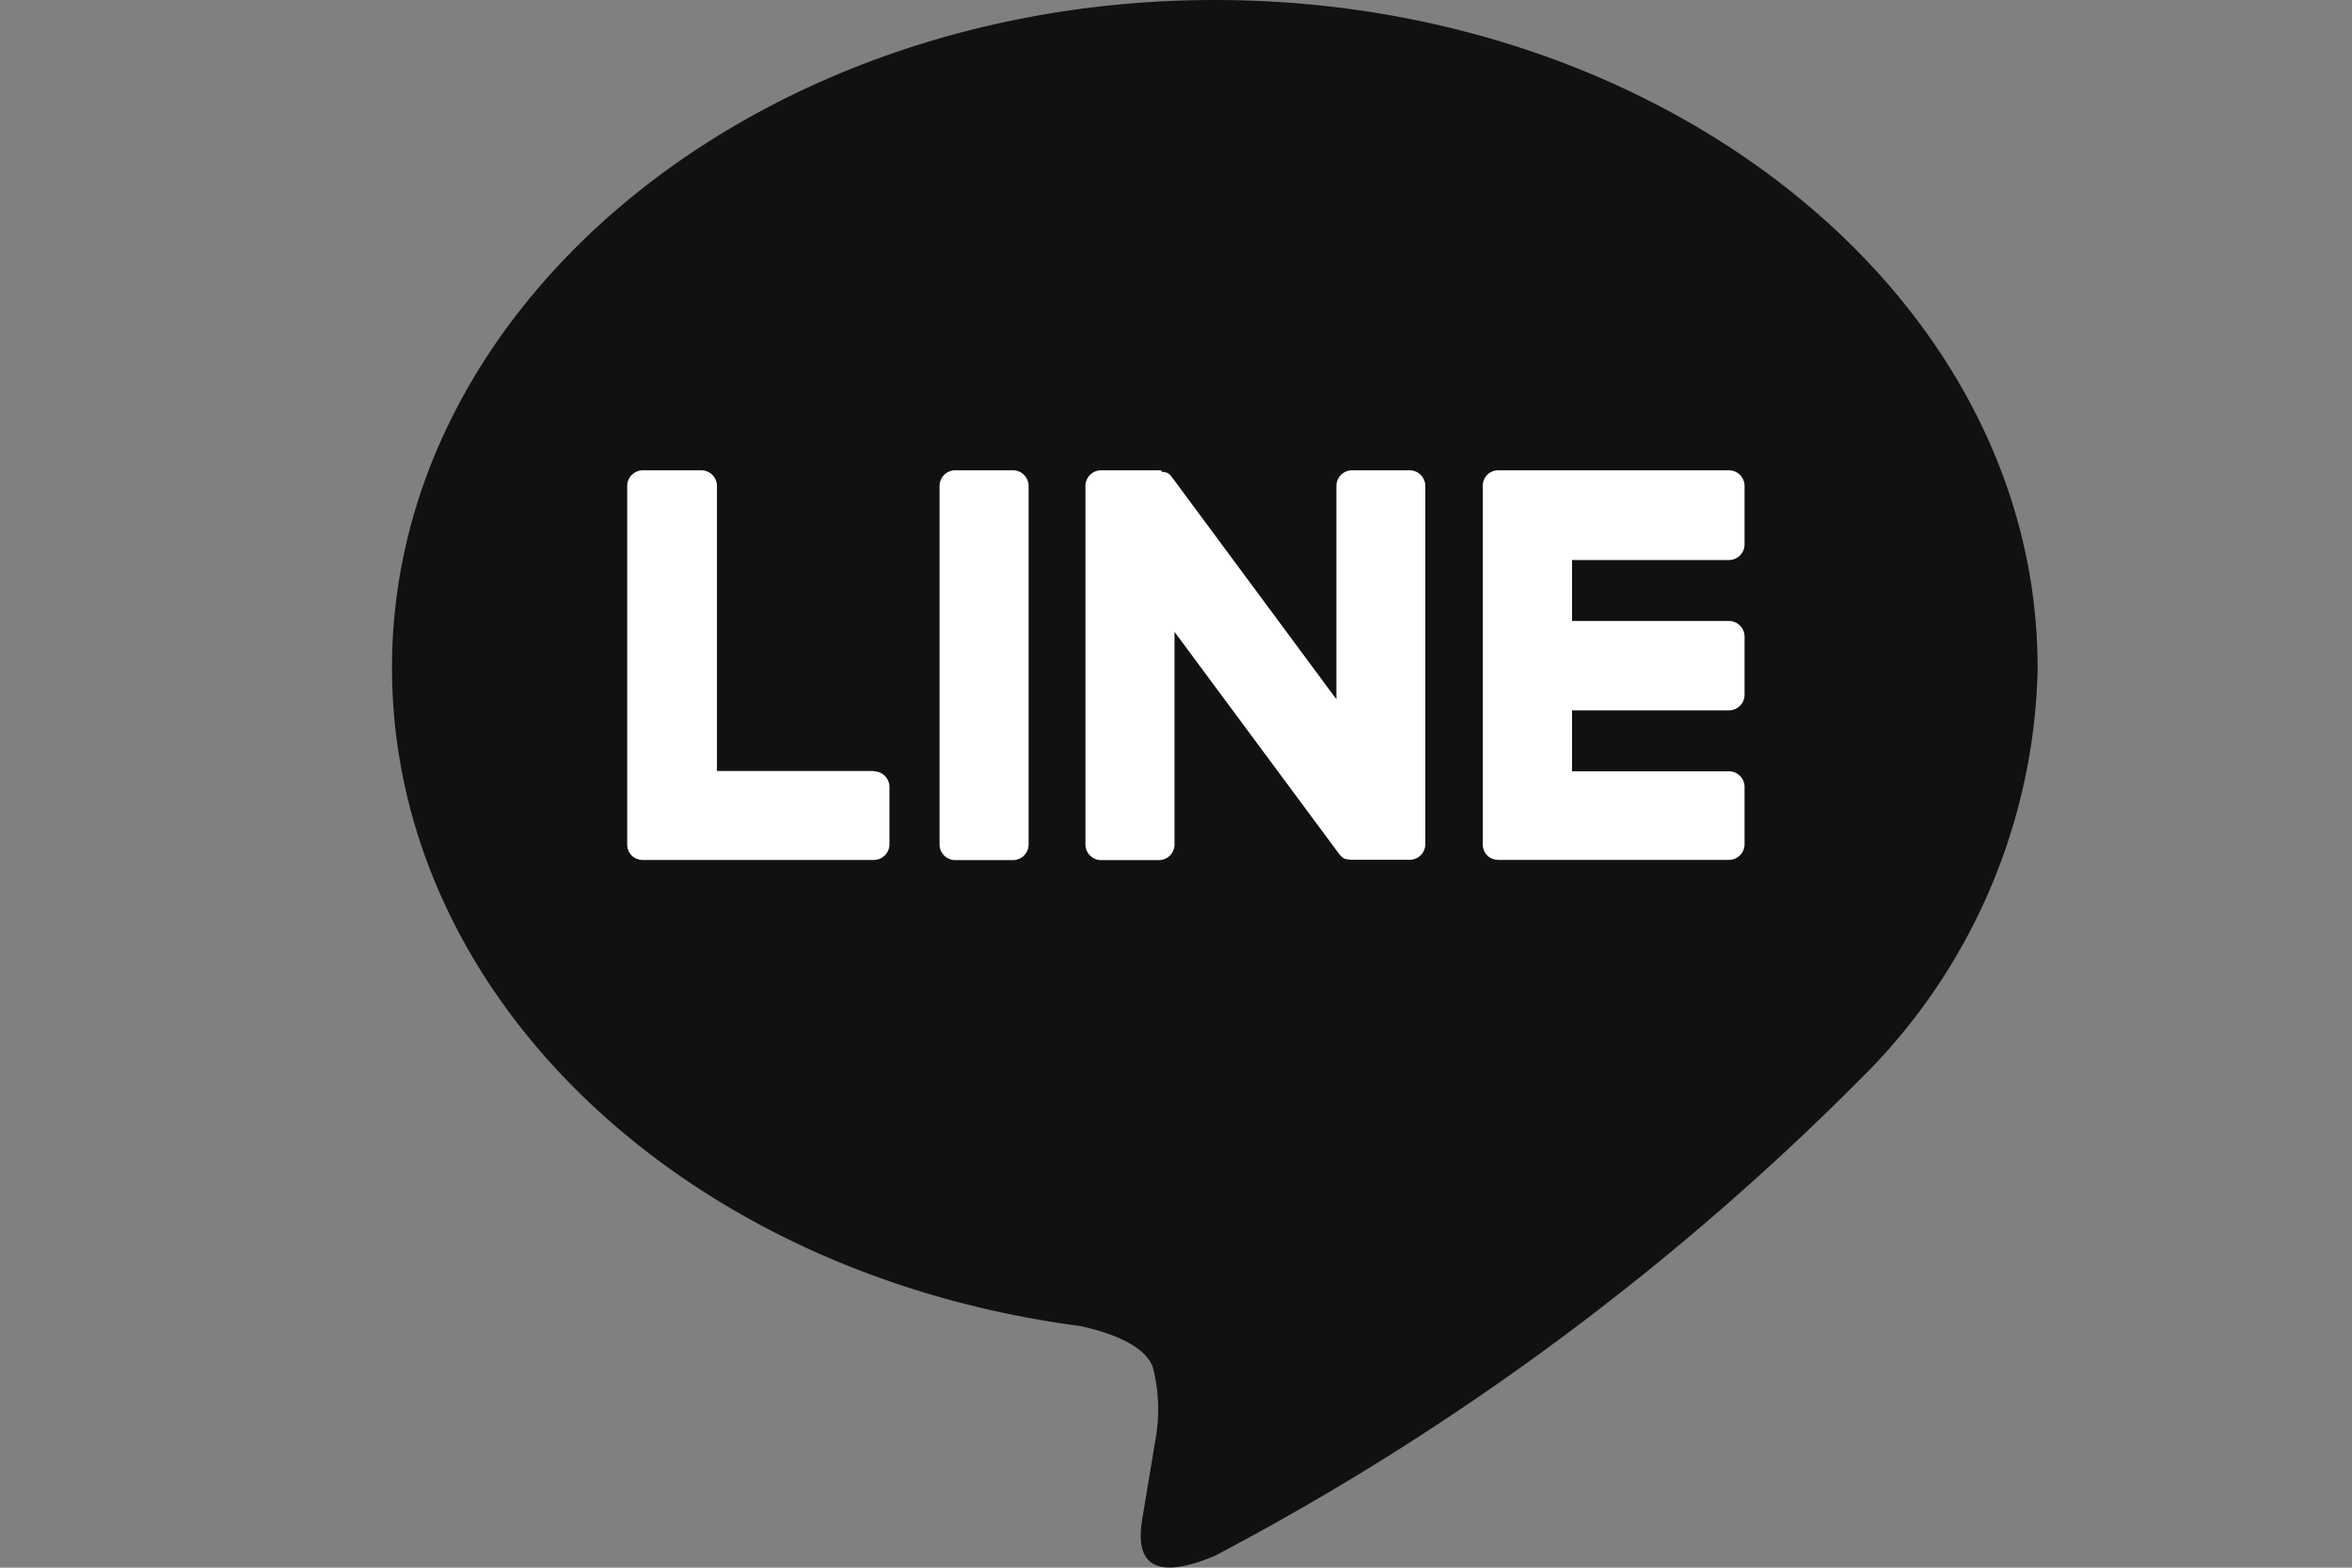 <svg xmlns="http://www.w3.org/2000/svg" xmlns:xlink="http://www.w3.org/1999/xlink" width="30" height="20" viewBox="0 0 30 20">
  <rect x="0" y="0" width="30" height="20" fill="#808080" stroke="none"/>
  <defs>
    <style>
      .cls-1 {
        clip-path: url(#clip-sns_line);
      }

      .cls-2 {
        fill: #111;
      }

      .cls-3 {
        fill: #fff;
      }
    </style>
    <clipPath id="clip-sns_line">
      <rect width="30" height="20"/>
    </clipPath>
  </defs>
  <g id="sns_line" class="cls-1">
    <g id="グループ_29" data-name="グループ 29">
      <path id="パス_73" data-name="パス 73" class="cls-2" d="M20.99,8.517C20.99,3.821,16.282,0,10.495,0S0,3.821,0,8.517c0,4.21,3.733,7.736,8.777,8.4.342.074.807.225.925.517a2.158,2.158,0,0,1,.033.949s-.123.741-.149.9c-.046.265-.211,1.037.909.566a33.88,33.88,0,0,0,8.246-6.094h0a7.577,7.577,0,0,0,2.25-5.24" transform="translate(5)"/>
      <path id="パス_74" data-name="パス 74" class="cls-3" d="M7.92,6H7.184a.2.2,0,0,0-.2.2v4.573a.2.2,0,0,0,.2.2H7.92a.2.2,0,0,0,.2-.2V6.2a.2.2,0,0,0-.2-.2" transform="translate(5)"/>
      <path id="パス_75" data-name="パス 75" class="cls-3" d="M12.987,6h-.736a.2.2,0,0,0-.205.2V8.921L9.951,6.091,9.935,6.07h0l-.013-.013,0,0-.01-.009L9.9,6.039l-.007-.005-.007,0-.01-.006-.008,0-.014-.006h0l-.01,0-.009,0-.01,0L9.809,6H9.045a.2.2,0,0,0-.2.2v4.573a.2.2,0,0,0,.2.2h.736a.2.2,0,0,0,.2-.2V8.061l2.1,2.834a.223.223,0,0,0,.052.05h0l.009.006.01.006.01,0,.01.005.006,0,.014,0h0a.177.177,0,0,0,.052.007h.736a.2.2,0,0,0,.2-.2V6.2a.2.2,0,0,0-.2-.2" transform="translate(5)"/>
      <path id="パス_76" data-name="パス 76" class="cls-3" d="M6.145,9.836h-2V6.2a.2.2,0,0,0-.2-.2H3.2a.2.2,0,0,0-.2.2v4.573a.2.2,0,0,0,.057.141l0,0,0,0a.2.2,0,0,0,.141.057H6.145a.2.2,0,0,0,.2-.2V10.04a.2.2,0,0,0-.2-.2" transform="translate(5)"/>
      <path id="パス_77" data-name="パス 77" class="cls-3" d="M17.052,7.145a.2.2,0,0,0,.2-.2V6.2a.2.2,0,0,0-.2-.2H14.111a.2.2,0,0,0-.142.058l0,0,0,0a.2.2,0,0,0-.056.141v4.573a.2.2,0,0,0,.057.141l0,0,0,0a.2.2,0,0,0,.141.057h2.941a.2.2,0,0,0,.2-.2V10.04a.2.2,0,0,0-.2-.2h-2V9.063h2a.2.2,0,0,0,.2-.2V8.122a.2.2,0,0,0-.2-.2h-2V7.145Z" transform="translate(5)"/>
    </g>
  </g>
</svg>
